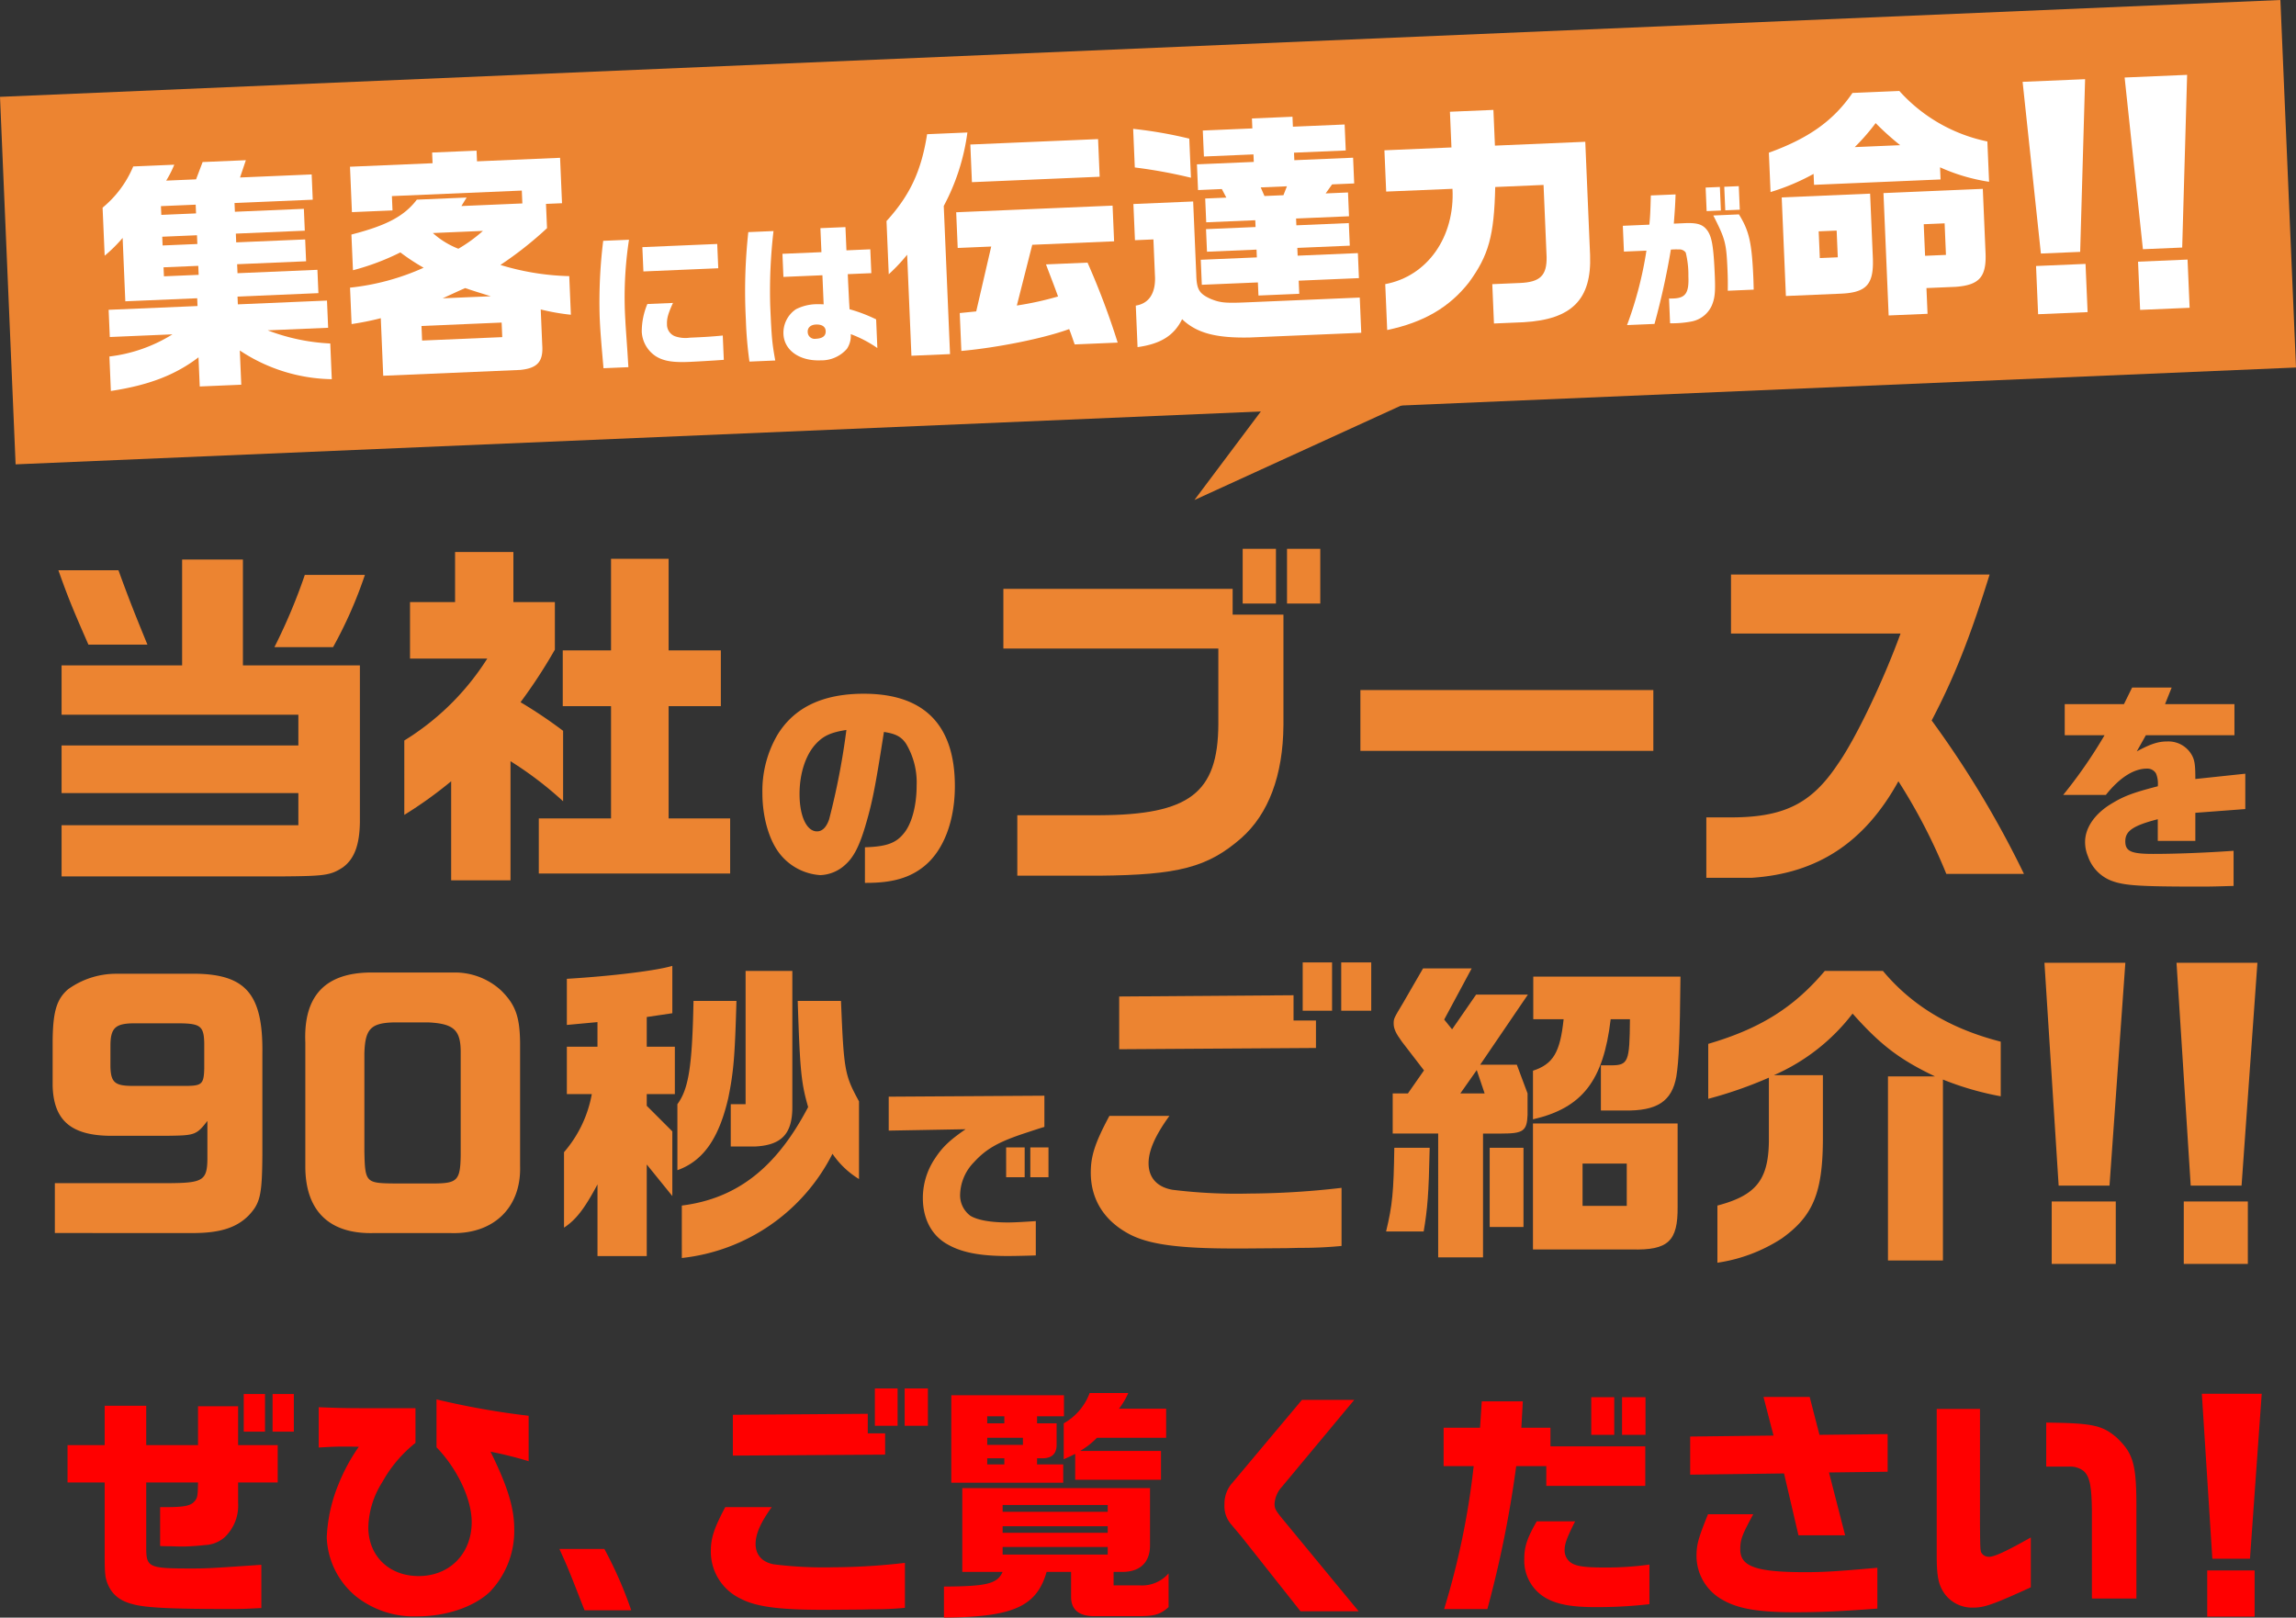 <svg id="グループ_3" data-name="グループ 3" xmlns="http://www.w3.org/2000/svg" xmlns:xlink="http://www.w3.org/1999/xlink" width="442.787" height="312" viewBox="0 0 442.787 312">
  <rect x="0" y="0" width="442.787" height="312" fill="#333333" stroke="none"/>
  <defs>
    <clipPath id="clip-path">
      <rect id="長方形_3" data-name="長方形 3" width="442.787" height="312" fill="none"/>
    </clipPath>
  </defs>
  <g id="グループ_2" data-name="グループ 2" clip-path="url(#clip-path)">
    <path id="パス_1" data-name="パス 1" d="M8.669,188.821h7.163v-7.588h8.012v7.588h9.992v-7.494h7.73v7.494H49.2v7.211H41.566v3.959a8.409,8.409,0,0,1-2.592,6.6A6.12,6.12,0,0,1,35.2,208.1c-1.178.141-3.158.282-4.336.282-.282,0-1.037,0-2.168-.047-.472,0-1.226,0-2.168-.047v-7.5h1.13c3.254,0,4.525-.234,5.279-.894.8-.8.849-1.085.9-3.866H23.844v12.489c0,3.912.425,4.1,8.673,4.1,3.158,0,3.866-.047,13.527-.708v8.342c-2.733.141-3.912.188-5.8.188-11.359,0-16.355-.234-18.853-.894-2.686-.661-4.195-1.932-5.043-4.1-.424-1.131-.518-1.932-.518-5.42v-14H8.669Zm38.083-2.593h-4.1v-7.259h4.1Zm1.46-7.258h4.1v7.259h-4.1Z" transform="translate(4.355 89.905)" fill="red"/>
    <path id="パス_2" data-name="パス 2" d="M59.576,188.049a25.27,25.27,0,0,0-6.411,7.588,16.938,16.938,0,0,0-2.686,8.673c0,5.56,4.007,9.426,9.71,9.426,5.985,0,10.226-4.336,10.226-10.416,0-4.384-2.733-10.228-6.786-14.423V179.66A151.9,151.9,0,0,0,81.4,182.818v8.766a72.512,72.512,0,0,0-7.352-1.837c3.3,6.691,4.572,10.839,4.572,14.941A16.978,16.978,0,0,1,73.9,216.8c-3.111,2.922-8.437,4.713-14,4.713a18.035,18.035,0,0,1-11.688-3.769,15.447,15.447,0,0,1-5.749-11.454,30.287,30.287,0,0,1,2.309-10.369,35.338,35.338,0,0,1,3.866-7.117c-1.321-.047-2.311-.047-3.017-.047-1.226,0-2.45.047-4.713.188v-7.776c3.628.141,5.042.188,9.52.188h9.143Z" transform="translate(20.552 90.252)" fill="red"/>
    <path id="パス_3" data-name="パス 3" d="M80.479,198.86a77.375,77.375,0,0,1,5.185,11.831h-9l-.708-1.792c-2.5-6.409-2.592-6.6-4.146-10.039Z" transform="translate(36.072 99.897)" fill="red"/>
    <path id="パス_4" data-name="パス 4" d="M102.988,201.154c-2.121,2.924-3.11,5.185-3.11,7.07,0,2.121,1.224,3.535,3.535,3.96a77.531,77.531,0,0,0,11.5.565,122.978,122.978,0,0,0,13.763-.849v8.673a62.073,62.073,0,0,1-6.269.282l-1.979.047-6.316.047H112.6c-8.248,0-12.678-.611-15.554-2.12a10.016,10.016,0,0,1-5.8-9.191c0-2.5.613-4.429,2.781-8.484Zm-7.494-17.815,26.018-.189v3.771h3.346v4.1l-29.363.189Zm31.767,2.121h-4.382v-7.211h4.382Zm5.844,0h-4.477v-7.211h4.477Z" transform="translate(45.84 89.543)" fill="red"/>
    <path id="パス_5" data-name="パス 5" d="M124.709,213.345V197.18h36.2v10.934c.048,3.394-1.932,5.279-5.467,5.231h-1.555v2.592h5a6.771,6.771,0,0,0,5.608-2.309v6.5c-1.46,1.321-2.592,1.7-5.042,1.746h-9.663c-2.733-.095-4.1-1.369-4.1-3.724v-4.807H140.97c-1.934,6.693-6.457,8.72-19.8,8.813v-5.984c8.248-.048,10.276-.52,11.313-2.829Zm-2.12-34.076h21.727v4.053h-5.185v1.367H142.9v4.241c-.047,1.7-.99,2.545-2.922,2.5h-.849v1.178h5.043v3.535H122.589Zm10.227,4.053h-3.3v1.367h3.3Zm3.583,4.148h-6.881v1.367H136.4Zm-3.583,3.959h-3.3v1.178h3.3Zm-.329,10.323h20.267v-1.319H132.487Zm20.267,2.781H132.487V205.8h20.267Zm0,4.005H132.487V210h20.267Zm3.959-29.692a13.847,13.847,0,0,1-1.791,3.017h9.1v5.608H150.679a15,15,0,0,1-3.251,2.545h15.6v5.562H146.484v-5c-.942.47-1.131.565-2.214,1.035v-6.927a11.132,11.132,0,0,0,5-5.844Z" transform="translate(60.871 89.842)" fill="red"/>
    <path id="パス_6" data-name="パス 6" d="M182.209,179.723l-14,16.826a5.307,5.307,0,0,0-1.367,3.2c0,.99.236,1.367,1.791,3.253l14.423,17.487H171.839L160.434,206.07l-1.98-2.356a5.344,5.344,0,0,1-1.272-3.866,6.025,6.025,0,0,1,1.226-3.771l13.716-16.355Z" transform="translate(78.959 90.283)" fill="red"/>
    <path id="パス_7" data-name="パス 7" d="M185.315,185.27h7.023l.329-5.091h7.919l-.284,5.091h5.61v3.582H224.2v7.635H205.111v-3.817h-5.8a213.01,213.01,0,0,1-5.562,27.571H185.41a150.211,150.211,0,0,0,5.7-27.571h-5.8Zm25.357,18.051c-1.6,3.158-2.025,4.384-2.025,5.515a2.867,2.867,0,0,0,1.6,2.686c1.085.518,2.64.706,6.268.706a60.582,60.582,0,0,0,8.484-.565V219.3a87.3,87.3,0,0,1-10.557.565c-4.148,0-6.881-.47-8.954-1.508a8.307,8.307,0,0,1-4.62-7.823c0-2.357.565-4.007,2.4-7.211Zm7.542-16.685h-4.43v-7.258h4.43Zm6.032,0H219.72v-7.258h4.525Z" transform="translate(93.093 90.11)" fill="red"/>
    <path id="パス_8" data-name="パス 8" d="M233.035,186.794l-1.934-7.447h8.909l1.884,7.306,13.15-.141v7.258l-11.311.141,3.111,12.113h-9L235.062,194.1l-18.1.234v-7.352Zm-3.912,15.177c-2.168,4.007-2.5,4.854-2.5,6.788,0,3.3,3.063,4.382,12.537,4.382,3.63,0,6.552-.188,13.9-.849v7.871c-6.834.52-11.029.708-15.931.708-6.975,0-10.888-.66-13.858-2.357a9.693,9.693,0,0,1-5.088-8.389c0-2.309.329-3.488,2.214-8.153Z" transform="translate(108.991 90.095)" fill="red"/>
    <path id="パス_9" data-name="パス 9" d="M256.951,180.884v21.823c.048,5.655.048,5.655.425,6.127a1.677,1.677,0,0,0,1.367.565c.989,0,3.251-1.037,8.012-3.723v9.615c-7.211,3.3-8.955,3.912-11.075,3.912a6.571,6.571,0,0,1-5.42-2.5c-1.272-1.7-1.65-3.346-1.65-7.447V180.884Zm21.587,36.575V200.68c-.047-4.95-.424-6.788-1.6-7.824a4.193,4.193,0,0,0-2.733-.849h-4.478v-8.484c9,.095,10.794.518,13.574,2.875,3.3,3.158,3.866,5.183,3.817,14.328v16.732Z" transform="translate(124.889 90.867)" fill="red"/>
    <path id="パス_10" data-name="パス 10" d="M294.19,178.939l-2.263,31.814h-7.259l-2.025-31.814Zm-1.367,42.984H283.68v-8.907h9.143Z" transform="translate(141.985 89.89)" fill="red"/>
    <path id="パス_11" data-name="パス 11" d="M19.081,73.9c2,5.52,3.105,8.278,5.587,14.349H13.288C10.32,81.492,9.356,79.147,7.493,73.9ZM8.113,123.086H53.777v-6.209H8.113V107.7H53.777v-5.931H8.113v-9.52H31.359V71.835H43.085V92.252H65.641v30.281c-.069,4.415-1.1,7.1-3.311,8.693-2.345,1.517-3.449,1.656-11.449,1.725H8.113ZM66.607,74.8a83.07,83.07,0,0,1-6.139,13.934H49.156A108.571,108.571,0,0,0,55.02,74.8Z" transform="translate(3.764 36.086)" fill="#ec8431"/>
    <path id="パス_12" data-name="パス 12" d="M51.9,107.223a49.771,49.771,0,0,0,16-15.8H53v-10.9h8.691V70.871H72.937v9.657h8V89.7a100.377,100.377,0,0,1-6.622,10.139,90.155,90.155,0,0,1,8.209,5.518v13.589a69.349,69.349,0,0,0-10.141-7.725v22.969H60.935V115.087a79.788,79.788,0,0,1-9.037,6.484ZM91.767,122.26V100.6H82.456V89.84h9.312V72.183h11.105V89.84h10.072V100.6H102.873V122.26h11.866v10.623h-36.9V122.26Z" transform="translate(26.071 35.602)" fill="#ec8431"/>
    <path id="パス_13" data-name="パス 13" d="M117.641,118.68c4.091-.128,5.966-.768,7.5-2.685,1.534-1.833,2.471-5.369,2.471-9.2a14.6,14.6,0,0,0-2.045-8.1c-.9-1.321-1.961-1.917-4.262-2.258-1.662,10.611-2.216,13.509-3.58,18.112-1.149,3.878-2.258,6.05-3.834,7.456a7.475,7.475,0,0,1-4.859,2.046,10.865,10.865,0,0,1-7.926-4.261c-2-2.643-3.239-6.989-3.239-11.55a21.418,21.418,0,0,1,2.854-11.164c3.239-5.369,8.78-8.012,16.706-8.012,11.634,0,17.558,6.008,17.558,17.813,0,6.734-2.174,12.4-5.882,15.426-2.77,2.26-6.136,3.239-11.08,3.239h-.383Zm-9.5-19.9c-1.961,2.13-3.111,5.71-3.111,9.632,0,4.262,1.364,7.2,3.367,7.2,1.023,0,1.833-.81,2.344-2.344a139.081,139.081,0,0,0,3.325-17.217c-2.982.469-4.432,1.107-5.924,2.727" transform="translate(49.163 44.741)" fill="#ec8431"/>
    <path id="パス_14" data-name="パス 14" d="M128.8,78.183h44.216V83.15h9.794v21.314c-.068,9.726-2.9,17.176-8.138,21.8-6.484,5.656-12.141,7.1-27.385,7.243h-15.8V121.846h15.8c17.382-.069,22.9-4.276,22.969-17.52V89.7H128.8Zm52.563,2.829H174.95V70.458h6.415Zm8.553,0H183.5V70.458h6.415Z" transform="translate(64.703 35.394)" fill="#ec8431"/>
    <rect id="長方形_1" data-name="長方形 1" width="56.493" height="11.727" transform="translate(262.355 133.097)" fill="#ec8431"/>
    <path id="パス_15" data-name="パス 15" d="M223.794,85.146V73.764h49.872c-3.726,12-6.83,19.866-11.174,28.143a191.277,191.277,0,0,1,17.8,29.592H265.319a109.445,109.445,0,0,0-9.242-17.866c-6.553,11.864-15.659,17.8-28.351,18.625h-8.691V120.6h4.346c10.485.069,15.865-2.554,20.968-10.21,3.38-4.759,8.691-15.8,12.141-25.245Z" transform="translate(110.032 37.055)" fill="#ec8431"/>
    <path id="パス_16" data-name="パス 16" d="M265.143,97.474V91.465h11.421l1.577-3.2h7.627l-1.278,3.2h13.381v6.009H280.784l-1.747,3.11c2.685-1.448,4.133-1.917,5.922-1.917a5.172,5.172,0,0,1,4.773,2.77c.469.937.6,1.789.6,4.474l9.632-1.022v6.818l-9.632.724v5.413h-7.244v-4.177c-4.773,1.236-6.265,2.258-6.265,4.262,0,1.917,1.109,2.428,5.371,2.428,4.3,0,10.015-.213,15.512-.6v6.776c-3.026.086-4.177.129-6.223.129-11.505,0-14.574-.171-17.046-1.023a7.717,7.717,0,0,1-4.815-4.817,7.116,7.116,0,0,1-.554-2.769c0-2.77,1.917-5.541,5.284-7.5,2.258-1.364,4.091-2.045,8.736-3.239a5.133,5.133,0,0,0-.341-2.471,1.936,1.936,0,0,0-1.747-.937c-2.515,0-5.242,1.7-7.926,5.072h-8.225a92.269,92.269,0,0,0,7.97-11.506Z" transform="translate(133.044 44.342)" fill="#ec8431"/>
    <path id="パス_17" data-name="パス 17" d="M7.183,165.4H29.72c5.969-.062,6.822-.608,6.882-4.569V153.4c-2.07,2.68-2.435,2.8-7.431,2.862H17.416c-7.247-.182-10.476-3.105-10.658-9.623v-8.771c.06-5.6.79-7.979,2.984-9.867A15.84,15.84,0,0,1,19,125.016H34.714c9.5.243,12.671,4.2,12.488,15.593V160.16c-.062,7.614-.427,9.137-2.68,11.513-2.315,2.314-5.422,3.289-10.232,3.35H7.183ZM17.9,142.862c.062,2.985.792,3.715,3.837,3.777H32.948c2.619-.062,2.984-.488,3.045-3.41v-4.812c-.062-3.229-.732-3.777-4.507-3.839H22.168c-3.35.062-4.264.975-4.264,4.325Z" transform="translate(3.395 62.801)" fill="#ec8431"/>
    <path id="パス_18" data-name="パス 18" d="M67.889,124.854a13.145,13.145,0,0,1,9.014,3.412c2.8,2.74,3.654,5.055,3.715,10.111v23.815c.243,8.1-5.239,13.278-13.583,12.913H52.6c-8.709.3-13.4-4.2-13.4-12.853V138.315c-.365-8.952,3.837-13.4,12.609-13.461Zm-11.634,9.624c-4.445.122-5.542,1.28-5.665,6.03V159.39c.123,5.909.3,6.091,5.6,6.152h8.224c4.14-.062,4.69-.732,4.75-5.482V140.2c0-4.264-1.34-5.482-6.274-5.725Z" transform="translate(19.681 62.72)" fill="#ec8431"/>
    <path id="パス_19" data-name="パス 19" d="M72.4,159.939a23.468,23.468,0,0,0,5.36-11.208H72.948V139.6h5.907v-4.752l-5.907.548V126.5c8.954-.548,17.3-1.583,20.343-2.5v9.136l-4.934.732V139.6h5.42v9.136h-5.42v2.254l4.934,4.934V168.4l-4.934-6.091v17.663h-9.5V166.151c-2.5,4.69-4.14,6.822-6.456,8.344Zm33.256-29.176c-.3,10.659-.548,13.7-1.583,18.76-1.827,7.857-4.872,12.121-9.806,13.888V150.68c2.192-2.984,2.862-7.37,3.107-19.917ZM95.12,170.232c10.6-1.339,18.211-7.247,24.362-19-1.34-4.629-1.583-7.066-2.01-20.465h8.346c.548,13.583.73,14.313,3.472,19.368v14.984a16.672,16.672,0,0,1-5.117-4.874,37,37,0,0,1-29.052,20.1Zm12.3-19.552v-25.7h9.014v26.252c0,5.177-2.07,7.371-7.247,7.614h-4.63V150.68Z" transform="translate(36.37 62.293)" fill="#ec8431"/>
    <path id="パス_20" data-name="パス 20" d="M114.082,140.859l30.02-.188v6.018c-1.13.338-2.144.678-3.161,1.016-5.605,1.806-8.012,3.159-10.42,5.793a9.269,9.269,0,0,0-2.67,6.244,4.906,4.906,0,0,0,1.994,4.1c1.391.828,3.875,1.278,7.261,1.278,1.128,0,3.122-.113,5.341-.263v6.621c-2.257.075-4.25.113-5.454.113-5.3,0-8.841-.678-11.588-2.257-3.047-1.693-4.74-4.929-4.74-8.916a13.652,13.652,0,0,1,2.258-7.524c1.466-2.257,2.821-3.574,5.981-5.755l-14.822.264Zm22.646,9.78H140.3v5.755h-3.573Zm8.164,5.755h-3.5v-5.755h3.5Z" transform="translate(57.309 70.666)" fill="#ec8431"/>
    <path id="パス_21" data-name="パス 21" d="M155.185,153.158c-2.74,3.777-4.02,6.7-4.02,9.137,0,2.74,1.583,4.567,4.569,5.115a100.229,100.229,0,0,0,14.861.732,159.465,159.465,0,0,0,17.785-1.1v11.208a80,80,0,0,1-8.1.365l-2.557.06-8.162.062h-1.949c-10.659,0-16.386-.792-20.1-2.74-4.872-2.559-7.491-6.7-7.491-11.878,0-3.229.792-5.725,3.594-10.964ZM145.5,130.135l33.623-.243v4.872h4.325v5.3l-37.948.243Zm41.053,2.74h-5.665v-9.319h5.665Zm7.552,0h-5.787v-9.319h5.787Z" transform="translate(70.338 62.068)" fill="#ec8431"/>
    <path id="パス_22" data-name="パス 22" d="M186.334,158.923c-.182,9.076-.425,11.756-1.157,16.141h-7.249c1.218-5.055,1.462-7.614,1.583-16.141Zm-4.2-10.476L185.237,144l-4.262-5.542c-1.158-1.585-1.585-2.5-1.585-3.472s0-.975,1.828-4.02l3.837-6.639h9.379l-5.3,9.867,1.523,1.888,4.629-6.7h9.989l-9.2,13.521h7.066l2.07,5.544v4.14c-.122,3.107-.852,3.594-4.994,3.594h-3.594v23.877h-8.649V156.181h-8.771v-7.734Zm14.8,0-1.523-4.507-3.167,4.507Zm7.491,25.764h-6.517V158.923h6.517Zm1.888-40.078V125.91H234.7c-.122,11.938-.3,16.08-.792,19.248-.852,4.811-3.715,6.7-10.049,6.577h-4.507v-8.711h1.887c3.41,0,3.655-.608,3.717-8.892h-3.717c-1.4,11.878-5.482,17.116-14.983,19.308v-9.379c3.9-1.28,5.239-3.534,5.907-9.929Zm27.836,20.1v16.08c.062,6.64-1.827,8.406-8.831,8.224H206.252v-24.3Zm-9.806,7.736h-8.527v8.162h8.527Z" transform="translate(89.382 62.455)" fill="#ec8431"/>
    <path id="パス_23" data-name="パス 23" d="M252.967,124.651c5.6,6.7,12.974,11.146,22.72,13.644v10.536a57.625,57.625,0,0,1-11.147-3.227v34.9h-10.6V145h9.076c-6.884-3.29-10.537-6.092-15.9-12.122a38.531,38.531,0,0,1-15.166,11.878h9.441V157.3c-.062,10.232-1.949,14.678-7.919,18.943a30.955,30.955,0,0,1-12.424,4.689V169.906c7.431-1.949,9.806-4.934,9.928-12.3V145.239a80.6,80.6,0,0,1-11.694,4.08v-10.6c9.989-2.924,16.506-7,22.477-14.069Z" transform="translate(110.157 62.618)" fill="#ec8431"/>
    <path id="パス_24" data-name="パス 24" d="M278.041,123.605l-3.056,42.985h-9.807l-2.739-42.985Zm-1.846,58.078H263.839V169.646h12.355Z" transform="translate(131.836 62.093)" fill="#ec8431"/>
    <path id="パス_25" data-name="パス 25" d="M294.994,123.605l-3.057,42.985h-9.807l-2.737-42.985Zm-1.846,58.078H280.792V169.646h12.355Z" transform="translate(140.352 62.093)" fill="#ec8431"/>
    <rect id="長方形_2" data-name="長方形 2" width="440.173" height="70.948" transform="translate(0 18.679) rotate(-2.432)" fill="#ec8431"/>
    <path id="パス_26" data-name="パス 26" d="M26.992,21.436a20.843,20.843,0,0,1-1.559,3.069l5.762-.245,1.265-3.338,8.338-.355L39.672,23.9l13.817-.587.207,4.872-15.084.64.072,1.686,13.3-.565.179,4.216-13.3.565.072,1.687,13.3-.565.179,4.214-13.3.565.074,1.734,15.41-.654.191,4.5-15.6.663.065,1.5,17.19-.73.222,5.246-11.663.494a38.715,38.715,0,0,0,12.073,2.537l.293,6.887a32.865,32.865,0,0,1-17.738-5.536l.282,6.6-8.009.341-.24-5.622c-4.5,3.43-9.626,5.383-16.9,6.49l-.281-6.651a29.461,29.461,0,0,0,12.158-4.271l-12.083.514-.224-5.246,17.142-.729-.063-1.5-13.864.589L17.035,35.56a28.761,28.761,0,0,1-3.467,3.431l-.4-9.272a20.514,20.514,0,0,0,5.906-7.947Zm4.2,9.393-.072-1.686-6.7.284.072,1.687Zm.251,5.9-.072-1.687-6.7.284.072,1.687Zm.252,5.948-.074-1.734-6.7.285L25,42.963Z" transform="translate(6.617 10.332)" fill="#fff"/>
    <path id="パス_27" data-name="パス 27" d="M45.2,35.522c6.777-1.743,10.174-3.528,12.62-6.729l9.6-.409-1.008,1.639,11.756-.5-.107-2.482L53.008,28.105l.117,2.764L45.3,31.2l-.373-8.759,15.925-.676-.087-2.061,8.571-.364.087,2.061,16.02-.681.373,8.759-3.092.131.2,4.683a70.591,70.591,0,0,1-8.989,7.093,49.146,49.146,0,0,0,13.276,2.157l.315,7.447a41.71,41.71,0,0,1-5.814-1.02L82,56.811c.233,3.229-.936,4.5-4.253,4.826L51.335,62.758l-.47-11.1a54.121,54.121,0,0,1-5.629,1.131l-.3-7.025A46.048,46.048,0,0,0,59.13,41.922a39.639,39.639,0,0,1-4.489-2.954A46.779,46.779,0,0,1,45.5,42.408ZM74.292,55.308,74.173,52.5l-15.458.657.12,2.811ZM60.91,35.231a15.948,15.948,0,0,0,4.916,3.029,28.452,28.452,0,0,0,4.734-3.439ZM72.08,47.425c-2.235-.7-2.566-.783-4.947-1.573-1.888.831-2.163.984-4.327,1.967Z" transform="translate(22.57 9.716)" fill="#fff"/>
    <path id="パス_28" data-name="パス 28" d="M82.653,30.779a73.1,73.1,0,0,0-.7,15.593c.03.694.03.694.4,6.011l.185,2.976-4.8.2c-.5-5.716-.628-7.276-.742-9.967a96.577,96.577,0,0,1,.684-14.606ZM91.14,42.966c-.928,2.012-1.2,2.981-1.158,4.079A2.423,2.423,0,0,0,91.5,49.386a6.118,6.118,0,0,0,2.88.284c2.691-.114,4.337-.213,6.359-.416l.2,4.687c-1.617.126-5.29.34-6.706.4-3.211.137-5.022-.191-6.483-1.143a6.009,6.009,0,0,1-2.632-4.671,13.765,13.765,0,0,1,1.077-5.35Zm8.53-11.373.2,4.686-14.436.613-.2-4.686Z" transform="translate(38.648 15.462)" fill="#fff"/>
    <path id="パス_29" data-name="パス 29" d="M101.125,29.919a99.976,99.976,0,0,0-.637,14.314c.261,6.19.368,7.316.974,10.652l-4.976.212a75,75,0,0,1-.691-8.056,105.033,105.033,0,0,1,.47-16.916Zm9.433,8.526-7.521.318-.189-4.454,7.521-.318-.2-4.629L115,29.156l.191,4.483,4.6-.2.2,4.6-4.542.192.065,1.534.189,3.787L115.792,45a29.59,29.59,0,0,1,5.125,1.955l.234,5.526a23.169,23.169,0,0,0-5.128-2.68,4.491,4.491,0,0,1-.748,2.842,6.492,6.492,0,0,1-5.034,2.213c-4.079.174-7.066-1.931-7.2-5.084a5.489,5.489,0,0,1,2.405-4.768,9.07,9.07,0,0,1,3.9-.977c.318-.014.811,0,1.451.026Zm-2.839,10.93a1.338,1.338,0,0,0,1.505,1.327c1.358-.059,2.006-.548,1.965-1.5-.036-.838-.723-1.3-1.879-1.253-1.013.044-1.627.59-1.591,1.43" transform="translate(48.047 14.646)" fill="#fff"/>
    <path id="パス_30" data-name="パス 30" d="M129.4,17.009a41.667,41.667,0,0,1-4.56,14.176l1.211,28.57-7.446.317-.826-19.484a34.444,34.444,0,0,1-3.547,3.763L113.8,34.094c4.573-5.025,6.72-9.716,7.829-16.754Zm1.7,34.509,2.893-12.51-6.463.275-.293-6.885,30.161-1.28L157.692,38l-15.785.67-2.975,11.715a60.832,60.832,0,0,0,7.949-1.746c-.849-2.357-1.11-2.957-2.326-6.188l8.011-.341a146.3,146.3,0,0,1,5.816,15.426l-8.291.352c-.532-1.48-.59-1.758-1.065-2.958-4.944,1.806-13.876,3.594-20.792,4.214l-.311-7.306Zm23.5-33.233.307,7.261-24.635,1.046-.308-7.261Z" transform="translate(57.165 8.544)" fill="#fff"/>
    <path id="パス_31" data-name="パス 31" d="M145.46,17.324a83.607,83.607,0,0,1,10.824,1.887l.32,7.54a96.786,96.786,0,0,0-10.827-1.98Zm.347,21.476-.3-6.978,11.524-.49.6,14.1c.075,2.859.532,3.684,2.827,4.713,1.813.721,2.755.822,6.831.648l21.873-.928.288,6.792L168,57.564c-6.657.143-10.312-.876-13.1-3.526-1.553,3.164-4.16,4.776-8.592,5.386l-.34-8.009c2.47-.388,3.751-2.27,3.714-5.32l-.315-7.447Zm23.509,3.317-.062-1.5-9.555.406-.188-4.357,9.556-.406-.056-1.31-9.462.4-.194-4.59,4.076-.173-.87-1.653-4.588.2-.213-4.965,10.963-.466-.062-1.451-9.555.406-.216-5.012,9.556-.406-.08-1.92,7.82-.334.081,1.922,9.976-.424.216,5.012-9.979.424.062,1.451,11.335-.481.21,4.964-4.261.182-1.241,1.743,4.31-.185.194,4.591-10.208.433.053,1.312,10.117-.43.188,4.357-10.118.428.063,1.5,11.616-.493.2,4.824-11.615.493.107,2.53-7.868.334-.107-2.528L158.7,47.4l-.2-4.824Zm5.123-11.993.676-1.719-5.057.215.726,1.659Z" transform="translate(73.071 7.528)" fill="#fff"/>
    <path id="パス_32" data-name="パス 32" d="M178.052,29.862l-.338-7.962,12.928-.55-.293-6.885,8.383-.355L199.025,21l17.424-.741.928,21.873c.315,8.526-3.508,12.4-12.824,12.932l-5.713.242-.323-7.587,5.341-.227c3.887-.165,5.194-1.441,5.135-5l-.59-13.91-9.321.4c-.21,9.439-1.269,13.191-5.082,18.42-3.783,4.806-8.729,7.691-15.752,9.163l-.376-8.852c8.147-1.52,13.455-9.112,12.968-18.381Z" transform="translate(89.274 7.088)" fill="#fff"/>
    <path id="パス_33" data-name="パス 33" d="M213.435,31.327c.159-1.717.191-2.327.282-5.635l4.773-.2c-.08,2.2-.135,2.931-.34,5.637l2.111-.092c2.488-.105,3.547.255,4.411,1.495.835,1.238,1.149,3.138,1.376,8.518.143,3.326.017,4.463-.59,5.909a5.4,5.4,0,0,1-3.84,3.032,19.744,19.744,0,0,1-4.187.352l-.2-4.774c.406.014.724,0,.9-.008,2.314-.1,2.966-1.112,2.83-4.294a17.851,17.851,0,0,0-.511-4.557,1.507,1.507,0,0,0-1.36-.608,11.146,11.146,0,0,0-1.507.035,142.957,142.957,0,0,1-3.158,14.335l-5.294.224a72.708,72.708,0,0,0,3.739-14.359l-4.34.185-.212-4.976Zm13.6-7.273.194,4.542-2.748.117-.194-4.542Zm3.675,5.291c1.991,3.221,2.491,5.431,2.791,12.489l.056,2.025-5,.213c.018-1.653.011-2.492-.05-3.911-.227-5.323-.4-5.981-2.74-10.605Zm-.03-5.446.194,4.542-2.8.12-.194-4.543Z" transform="translate(104.647 12.006)" fill="#fff"/>
    <path id="パス_34" data-name="パス 34" d="M227.065,23.584c7.669-2.764,12.5-6.206,16.119-11.523l9.04-.383A31.27,31.27,0,0,0,269.2,21.419l.331,7.776a35.93,35.93,0,0,1-9.456-2.79l.1,2.342-24.4,1.037-.089-2.108a42.56,42.56,0,0,1-8.3,3.5Zm19.525,7.9.533,12.552c.165,5.015-1.269,6.577-6.423,6.749l-10.353.439-.807-19.015Zm-6.236,12.277-.218-5.153-3.466.147.219,5.152Zm12.032-21.626a53.722,53.722,0,0,1-4.731-4.256,41.12,41.12,0,0,1-4.028,4.627Zm-3.221,9.239,19.157-.814.517,12.131c.251,4.823-1.136,6.429-5.766,6.768l-5.62.237.212,4.965-7.5.318ZM261.215,43.3l-.258-6.089-4.029.171.26,6.089Z" transform="translate(114.066 5.866)" fill="#fff"/>
    <path id="パス_35" data-name="パス 35" d="M271.687,10.166l-.949,33.307-7.576.322-3.526-33.118Zm.084,35.628.4,9.3-9.544.406-.4-9.3Z" transform="translate(130.427 5.107)" fill="#fff"/>
    <path id="パス_36" data-name="パス 36" d="M284.783,9.61l-.949,33.307-7.576.322-3.526-33.118Zm.084,35.628.4,9.3-9.546.406-.4-9.3Z" transform="translate(137.006 4.828)" fill="#fff"/>
    <path id="パス_37" data-name="パス 37" d="M171.353,48.193,153.325,72.23l52.582-24.038Z" transform="translate(77.023 24.209)" fill="#ec8431"/>
  </g>
</svg>
